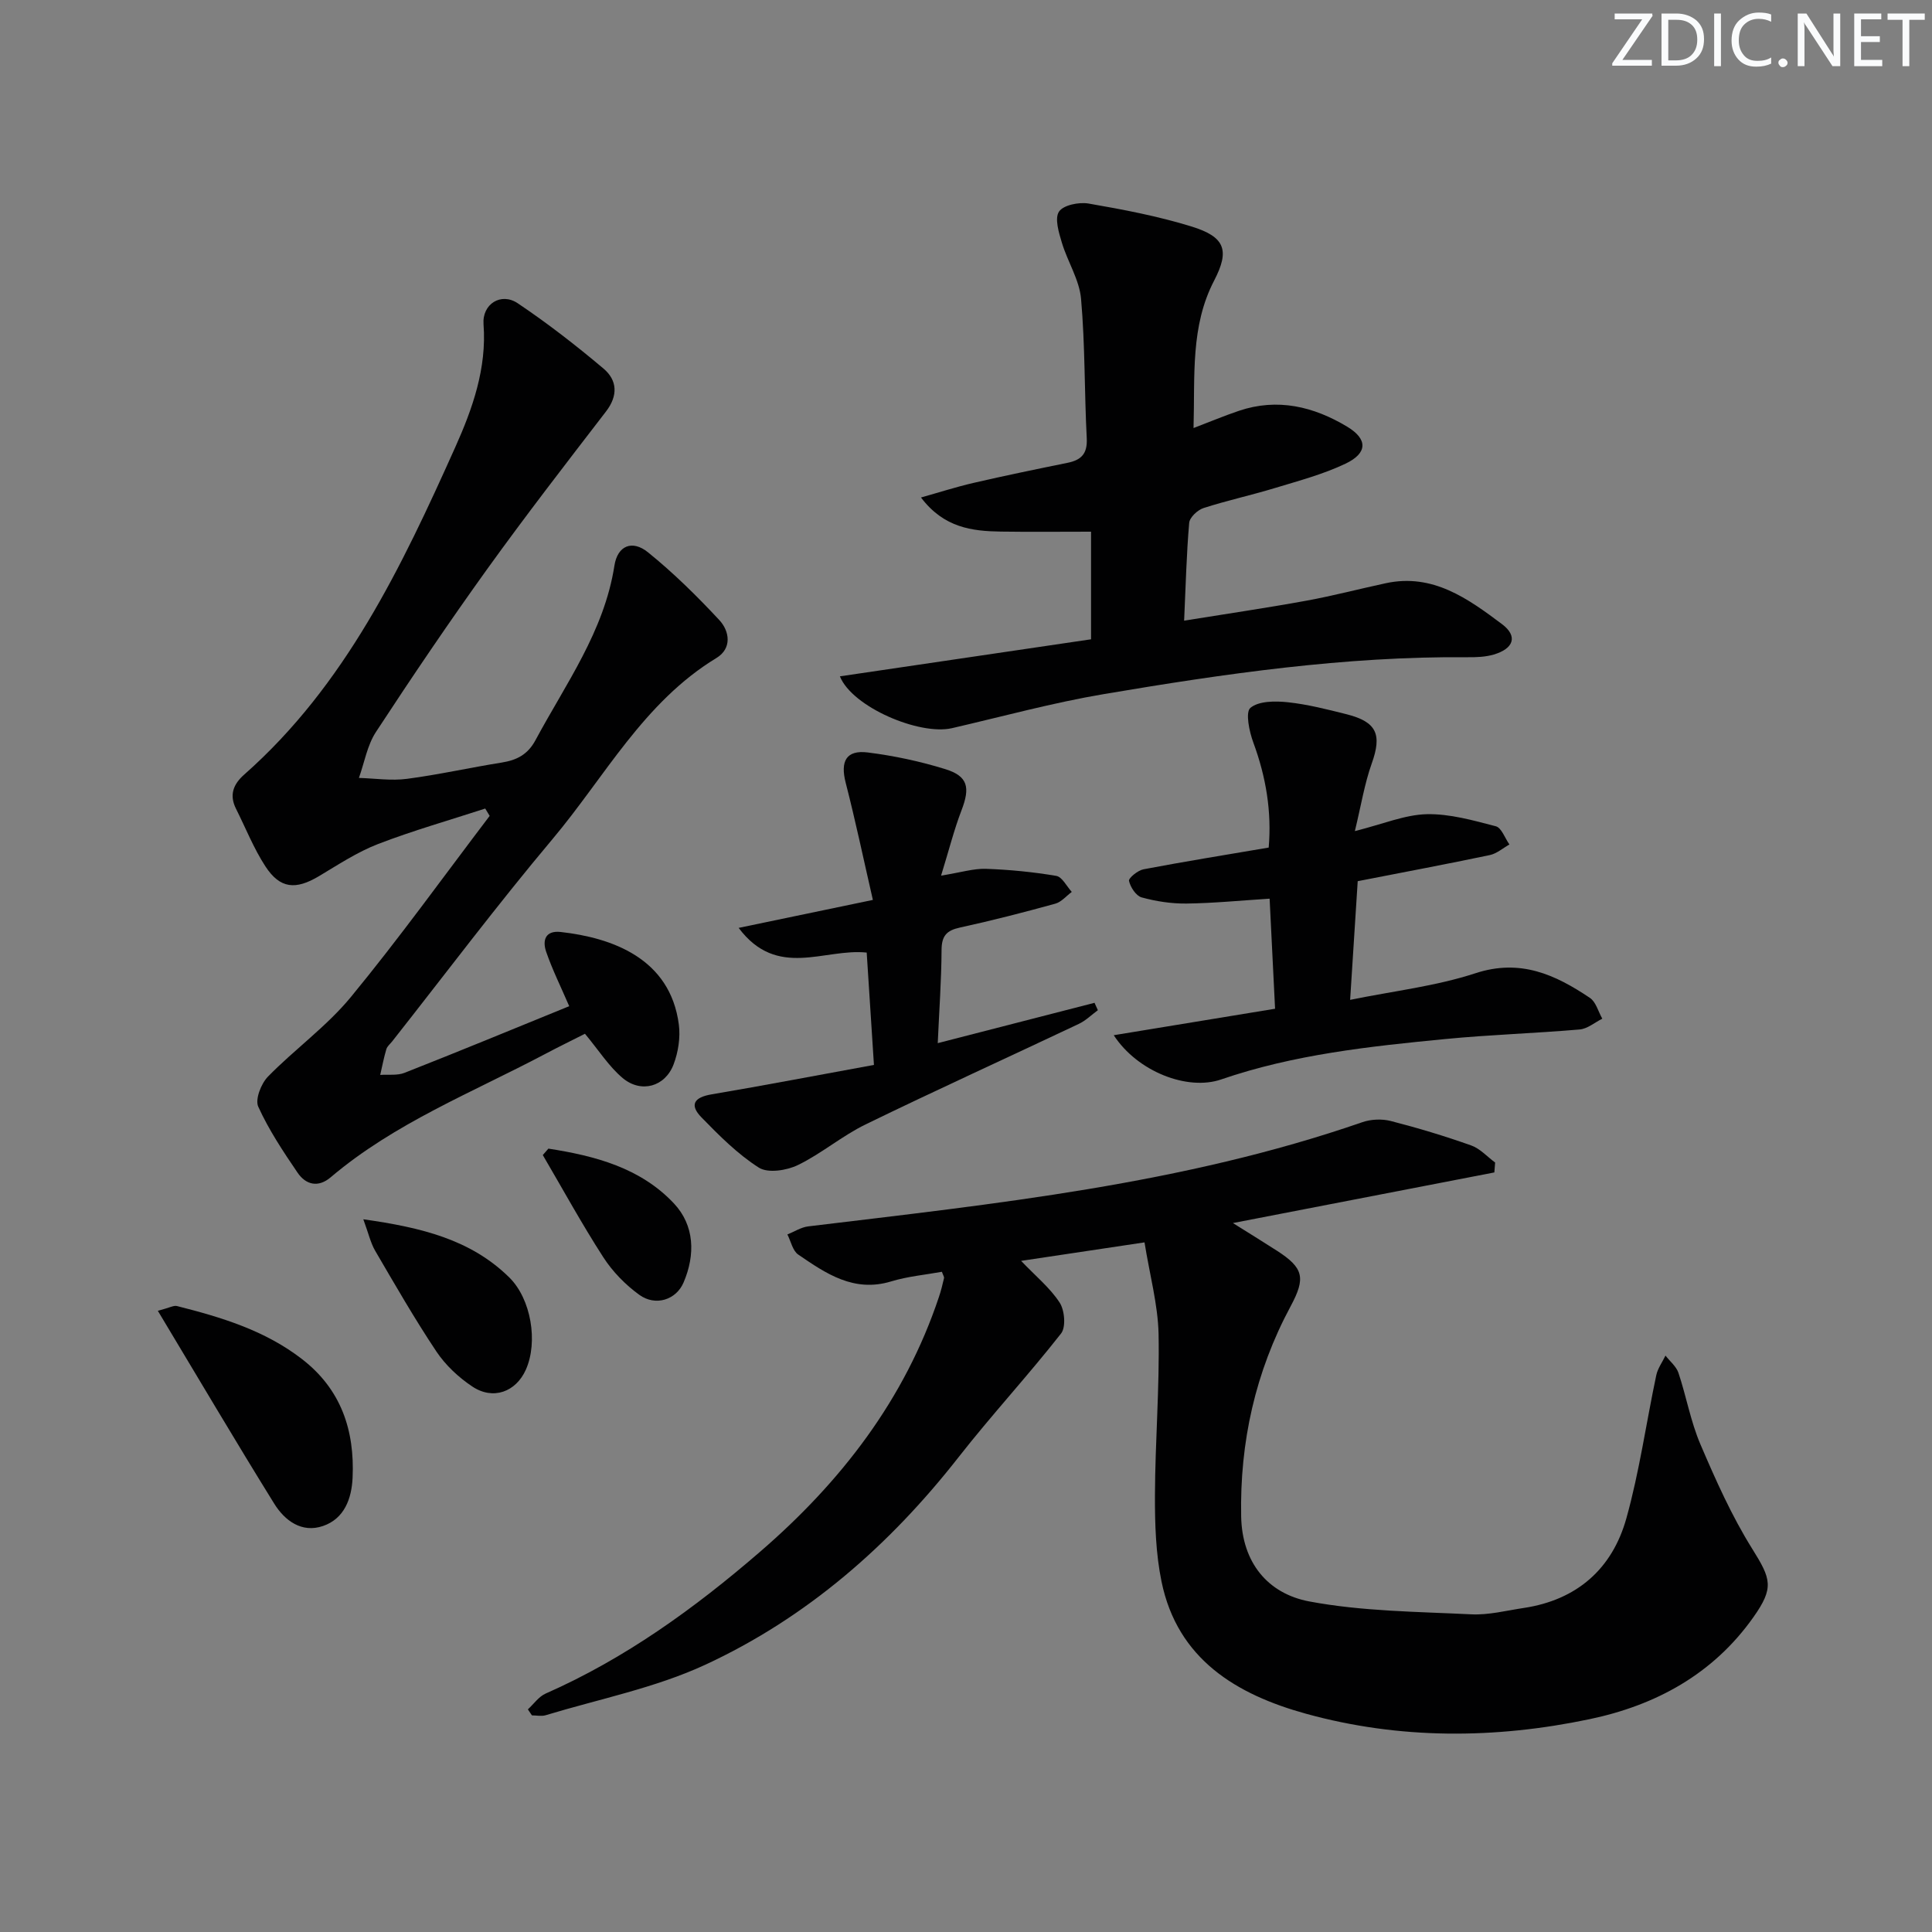 <svg enable-background="new 0 0 400 400" viewBox="0 0 400 400" xmlns="http://www.w3.org/2000/svg"><rect x="0" y="0" width="400" height="400" fill="#808080" stroke="none"/><g fill="#fafbfc"><path d="m342.2 3.2-6.3 9.2h6.1v1.2h-8.2v-.5l6.2-9.1h-5.7v-1.2h7.8v.4z"/><path d="m344 13.7v-10.9h3.1c1.6 0 3 .5 4.1 1.4 1.1 1 1.6 2.2 1.6 3.9s-.5 3-1.6 4-2.5 1.5-4.2 1.5h-3zm1.4-9.6v8.4h1.6c1.4 0 2.5-.4 3.2-1.1.8-.8 1.2-1.8 1.2-3.2s-.4-2.4-1.2-3.1-1.8-1-3.1-1z"/><path d="m356.3 2.8v10.9h-1.4v-10.9z"/><path d="m366.6 13.2c-.8.4-1.8.6-3 .6-1.6 0-2.8-.5-3.7-1.5s-1.4-2.3-1.4-3.9c0-1.7.5-3.2 1.6-4.2s2.4-1.6 4-1.6c1 0 1.9.1 2.6.4v1.5c-.8-.4-1.6-.6-2.6-.6-1.2 0-2.2.4-3 1.2s-1.1 1.9-1.1 3.3c0 1.3.4 2.3 1.1 3.1s1.6 1.1 2.8 1.1c1.1 0 2-.2 2.8-.7v1.3z"/><path d="m368.2 13c0-.3.1-.5.3-.6.2-.2.4-.3.6-.3.3 0 .5.1.7.3s.3.4.3.6-.1.5-.3.6c-.2.2-.4.3-.7.3s-.5-.1-.6-.3c-.2-.2-.3-.4-.3-.6z"/><path d="m381.1 13.7h-1.7l-5.5-8.4c-.2-.2-.3-.5-.4-.7 0 .2.1.8.1 1.5v7.6h-1.4v-10.9h1.8l5.3 8.3c.3.4.4.6.4.8 0-.3-.1-.8-.1-1.6v-7.5h1.4v10.9z"/><path d="m389.7 13.7h-5.8v-10.9h5.6v1.2h-4.2v3.5h3.9v1.2h-3.9v3.7h4.4z"/><path d="m398.4 4.1h-3.1v9.6h-1.4v-9.6h-3.1v-1.3h7.7v1.3z"/></g><path d="m236.96 257.22c-9.51 1.43-17.18 2.58-25.55 3.83 3.02 3.17 5.99 5.58 7.98 8.64 1.04 1.6 1.33 5.08.29 6.4-6.85 8.73-14.41 16.9-21.24 25.63-14.29 18.25-31.41 33.21-52.4 42.94-10.41 4.82-22 7.1-33.07 10.46-.87.26-1.89.03-2.84.03-.28-.41-.56-.83-.84-1.24 1.22-1.12 2.25-2.65 3.69-3.28 16.47-7.26 30.86-17.67 44.37-29.34 16.76-14.47 29.96-31.52 37.06-52.81.42-1.26.74-2.56 1.04-3.85.06-.26-.19-.6-.44-1.32-3.46.63-7.09.95-10.5 1.99-7.72 2.35-13.5-1.62-19.25-5.56-1.15-.79-1.51-2.74-2.24-4.16 1.43-.57 2.83-1.49 4.31-1.67 38.71-4.68 77.54-8.7 114.72-21.57 1.79-.62 4.05-.72 5.89-.25 5.62 1.44 11.19 3.12 16.65 5.06 1.84.65 3.32 2.33 4.96 3.54-.05.68-.1 1.37-.16 2.05-17.57 3.4-35.13 6.8-54.13 10.48 3.75 2.35 6.47 4.02 9.15 5.75 5.5 3.55 5.95 5.62 2.8 11.48-7.3 13.58-10.54 28.12-10.24 43.51.18 9.56 5.51 15.98 14.1 17.6 10.97 2.06 22.35 2.12 33.57 2.67 3.59.17 7.24-.78 10.85-1.32 11.01-1.66 18.31-8.11 21.23-18.55 2.71-9.69 4.1-19.75 6.19-29.62.3-1.43 1.26-2.72 1.91-4.08.92 1.19 2.24 2.24 2.69 3.59 1.63 4.88 2.52 10.05 4.53 14.75 3.17 7.41 6.49 14.87 10.75 21.68 3.89 6.23 4.56 8.03.22 14.16-8.34 11.79-20.21 18.23-33.92 21.1-19.58 4.11-39.36 4.21-58.7-1.13-14.3-3.95-26.6-11.22-29.91-27.37-1.19-5.8-1.38-11.88-1.36-17.83.04-11.14.97-22.29.75-33.42-.14-6.12-1.83-12.21-2.91-18.97z" fill="#010102"/><path d="m117.85 208.32c-1.73-4.01-3.49-7.55-4.77-11.26-.8-2.32-.23-4.47 3.03-4.1 10.49 1.18 22.66 5.39 24.44 19.19.34 2.67-.13 5.69-1.09 8.22-1.75 4.63-6.72 6.03-10.54 2.83-2.85-2.39-4.92-5.7-7.81-9.17-2.44 1.24-5.36 2.66-8.23 4.18-15.1 7.99-31.17 14.3-44.41 25.53-2.61 2.22-5.16 1.55-6.87-.96-2.98-4.38-5.95-8.85-8.13-13.65-.69-1.51.59-4.77 2-6.22 5.54-5.67 12.16-10.4 17.16-16.47 10.01-12.16 19.21-24.97 28.75-37.52-.31-.51-.62-1.01-.92-1.52-7.41 2.42-14.94 4.55-22.2 7.35-4.3 1.66-8.25 4.28-12.24 6.66-4.8 2.86-8.03 2.61-11.06-2.02-2.43-3.72-4.09-7.95-6.1-11.95-1.42-2.83-.58-5.06 1.7-7.07 20.94-18.49 32.6-43.04 43.71-67.81 3.54-7.9 6.53-16.28 5.84-25.43-.31-4.2 3.63-6.65 7.07-4.35 6.18 4.15 12.09 8.74 17.78 13.54 2.84 2.4 3.04 5.58.51 8.87-8.29 10.77-16.61 21.53-24.55 32.56-7.96 11.07-15.61 22.38-23.08 33.79-1.81 2.76-2.39 6.33-3.53 9.52 3.32.1 6.7.62 9.95.19 6.57-.86 13.06-2.33 19.61-3.37 3.14-.5 5.41-1.67 7.01-4.66 6.26-11.67 14.21-22.5 16.33-36.12.65-4.16 3.7-5.38 6.95-2.75 5.26 4.25 10.12 9.04 14.74 14 2.18 2.33 2.68 5.91-.57 7.88-15.07 9.15-23.11 24.62-33.96 37.52-11.46 13.63-22.16 27.89-33.19 41.88-.41.52-1.01.99-1.19 1.59-.52 1.75-.86 3.55-1.27 5.33 1.69-.12 3.53.16 5.03-.43 11.41-4.49 22.72-9.16 34.1-13.8z" fill="#010102"/><path d="m173.89 140.03c17.5-2.58 34.77-5.13 52-7.67 0-7.9 0-15.3 0-22.28-6.54 0-12.6.07-18.65-.02-5.99-.09-11.82-.79-16.56-7.06 3.64-1.02 7.24-2.18 10.91-3.03 6.45-1.49 12.95-2.83 19.44-4.15 2.84-.58 4.13-1.88 3.97-5.06-.5-9.63-.33-19.31-1.18-28.9-.35-3.95-2.79-7.68-3.97-11.61-.63-2.1-1.53-5.01-.6-6.43.89-1.36 4.13-2.02 6.12-1.68 7.17 1.24 14.37 2.61 21.31 4.75s7.97 4.9 4.7 11.19c-4.94 9.5-3.96 19.67-4.27 30.54 3.41-1.3 6.36-2.54 9.38-3.56 8.01-2.71 15.49-.89 22.43 3.28 4.29 2.58 4.24 5.48-.35 7.66-4.6 2.19-9.63 3.53-14.54 5.02-4.92 1.5-9.97 2.59-14.86 4.17-1.23.4-2.86 1.93-2.96 3.06-.56 6.42-.71 12.88-1.05 20.25 8.79-1.42 17.07-2.63 25.29-4.13 5.54-1.01 11-2.45 16.5-3.63 9.71-2.08 17 3.22 24.01 8.47 3.37 2.52 2.42 5.1-1.71 6.31-1.71.5-3.59.57-5.39.55-25.38-.22-50.38 3.42-75.29 7.63-10.6 1.79-21.03 4.65-31.52 7.07-6.69 1.51-20.59-4.36-23.16-10.74z" fill="#010102"/><path d="m262.86 186.06c-6.01.38-11.6.94-17.2 1.01-3.1.04-6.29-.45-9.29-1.27-1.16-.32-2.33-2.11-2.62-3.42-.13-.58 1.82-2.18 3-2.4 8.47-1.61 16.98-2.98 25.92-4.5.64-7.46-.56-14.64-3.18-21.74-.85-2.29-1.68-6.3-.6-7.19 1.74-1.44 5.13-1.43 7.73-1.16 4.11.44 8.17 1.48 12.19 2.49 6.28 1.59 7.33 4.22 5.19 10.2-1.5 4.22-2.21 8.72-3.49 13.99 5.9-1.48 10.36-3.39 14.87-3.5 4.76-.11 9.62 1.28 14.31 2.5 1.19.31 1.89 2.47 2.82 3.77-1.34.75-2.61 1.88-4.04 2.19-8.91 1.87-17.86 3.55-27.37 5.41-.5 7.88-1.01 15.76-1.57 24.57 9.01-1.84 17.75-2.83 25.94-5.51 9.3-3.05 16.54.29 23.7 5.1 1.26.84 1.73 2.85 2.57 4.31-1.56.77-3.06 2.09-4.68 2.23-9.26.8-18.56 1.08-27.8 1.98-15.69 1.52-31.38 3.19-46.44 8.37-6.99 2.4-17.34-1.64-22.23-9.16 11.26-1.85 22.11-3.63 33.4-5.48-.37-7.55-.73-14.82-1.13-22.79z" fill="#010102"/><path d="m180.94 220.48c-.56-8.66-1.02-15.9-1.5-23.26-8.78-.93-18.51 5.56-26.51-5.11 9.29-1.93 17.81-3.71 27.79-5.79-1.93-8.4-3.6-16.38-5.63-24.26-1.14-4.44.09-6.83 4.58-6.27 5.4.68 10.81 1.83 16.01 3.44 4.75 1.47 5.21 3.8 3.39 8.54-1.55 4.03-2.6 8.25-4.23 13.52 4.19-.68 6.75-1.49 9.27-1.41 4.87.17 9.76.65 14.57 1.46 1.23.21 2.16 2.16 3.22 3.32-1.13.84-2.15 2.09-3.42 2.44-6.54 1.8-13.11 3.5-19.74 4.94-2.76.6-3.78 1.72-3.8 4.63-.03 6.26-.49 12.52-.79 19.3 11.21-2.89 21.84-5.62 32.46-8.35.23.51.46 1.02.69 1.53-1.31.96-2.51 2.16-3.95 2.84-14.7 6.96-29.52 13.69-44.14 20.81-4.89 2.38-9.14 6.05-14.03 8.42-2.32 1.12-6.18 1.72-8.06.53-4.4-2.8-8.22-6.64-11.9-10.42-2.52-2.59-1.53-4.15 2.13-4.76 11.08-1.87 22.1-4 33.59-6.09z" fill="#010102"/><path d="m32.68 271.39c2.44-.64 3.28-1.16 3.95-.99 9.19 2.32 18.21 5.04 25.89 10.98 8.11 6.26 10.93 14.77 10.48 24.58-.2 4.32-1.7 8.46-6.12 9.98s-7.94-1.13-10.11-4.63c-8.02-12.93-15.74-26.03-24.09-39.92z" fill="#010102"/><path d="m75.22 252.44c12.03 1.7 22.23 4.18 30.22 12.04 4.53 4.46 5.99 13.35 3.44 19.08-2.06 4.63-6.79 6.38-11.1 3.5-2.84-1.89-5.53-4.41-7.42-7.23-4.52-6.77-8.58-13.85-12.69-20.88-.95-1.64-1.37-3.59-2.45-6.51z" fill="#010102"/><path d="m113.54 237.81c9.63 1.49 19.07 3.97 26.01 11.37 4.24 4.53 4.45 10.58 1.97 16.36-1.53 3.58-5.8 4.97-9.16 2.54-2.87-2.08-5.52-4.79-7.44-7.76-4.45-6.89-8.39-14.1-12.54-21.18.39-.45.78-.89 1.16-1.33z" fill="#010102"/></svg>